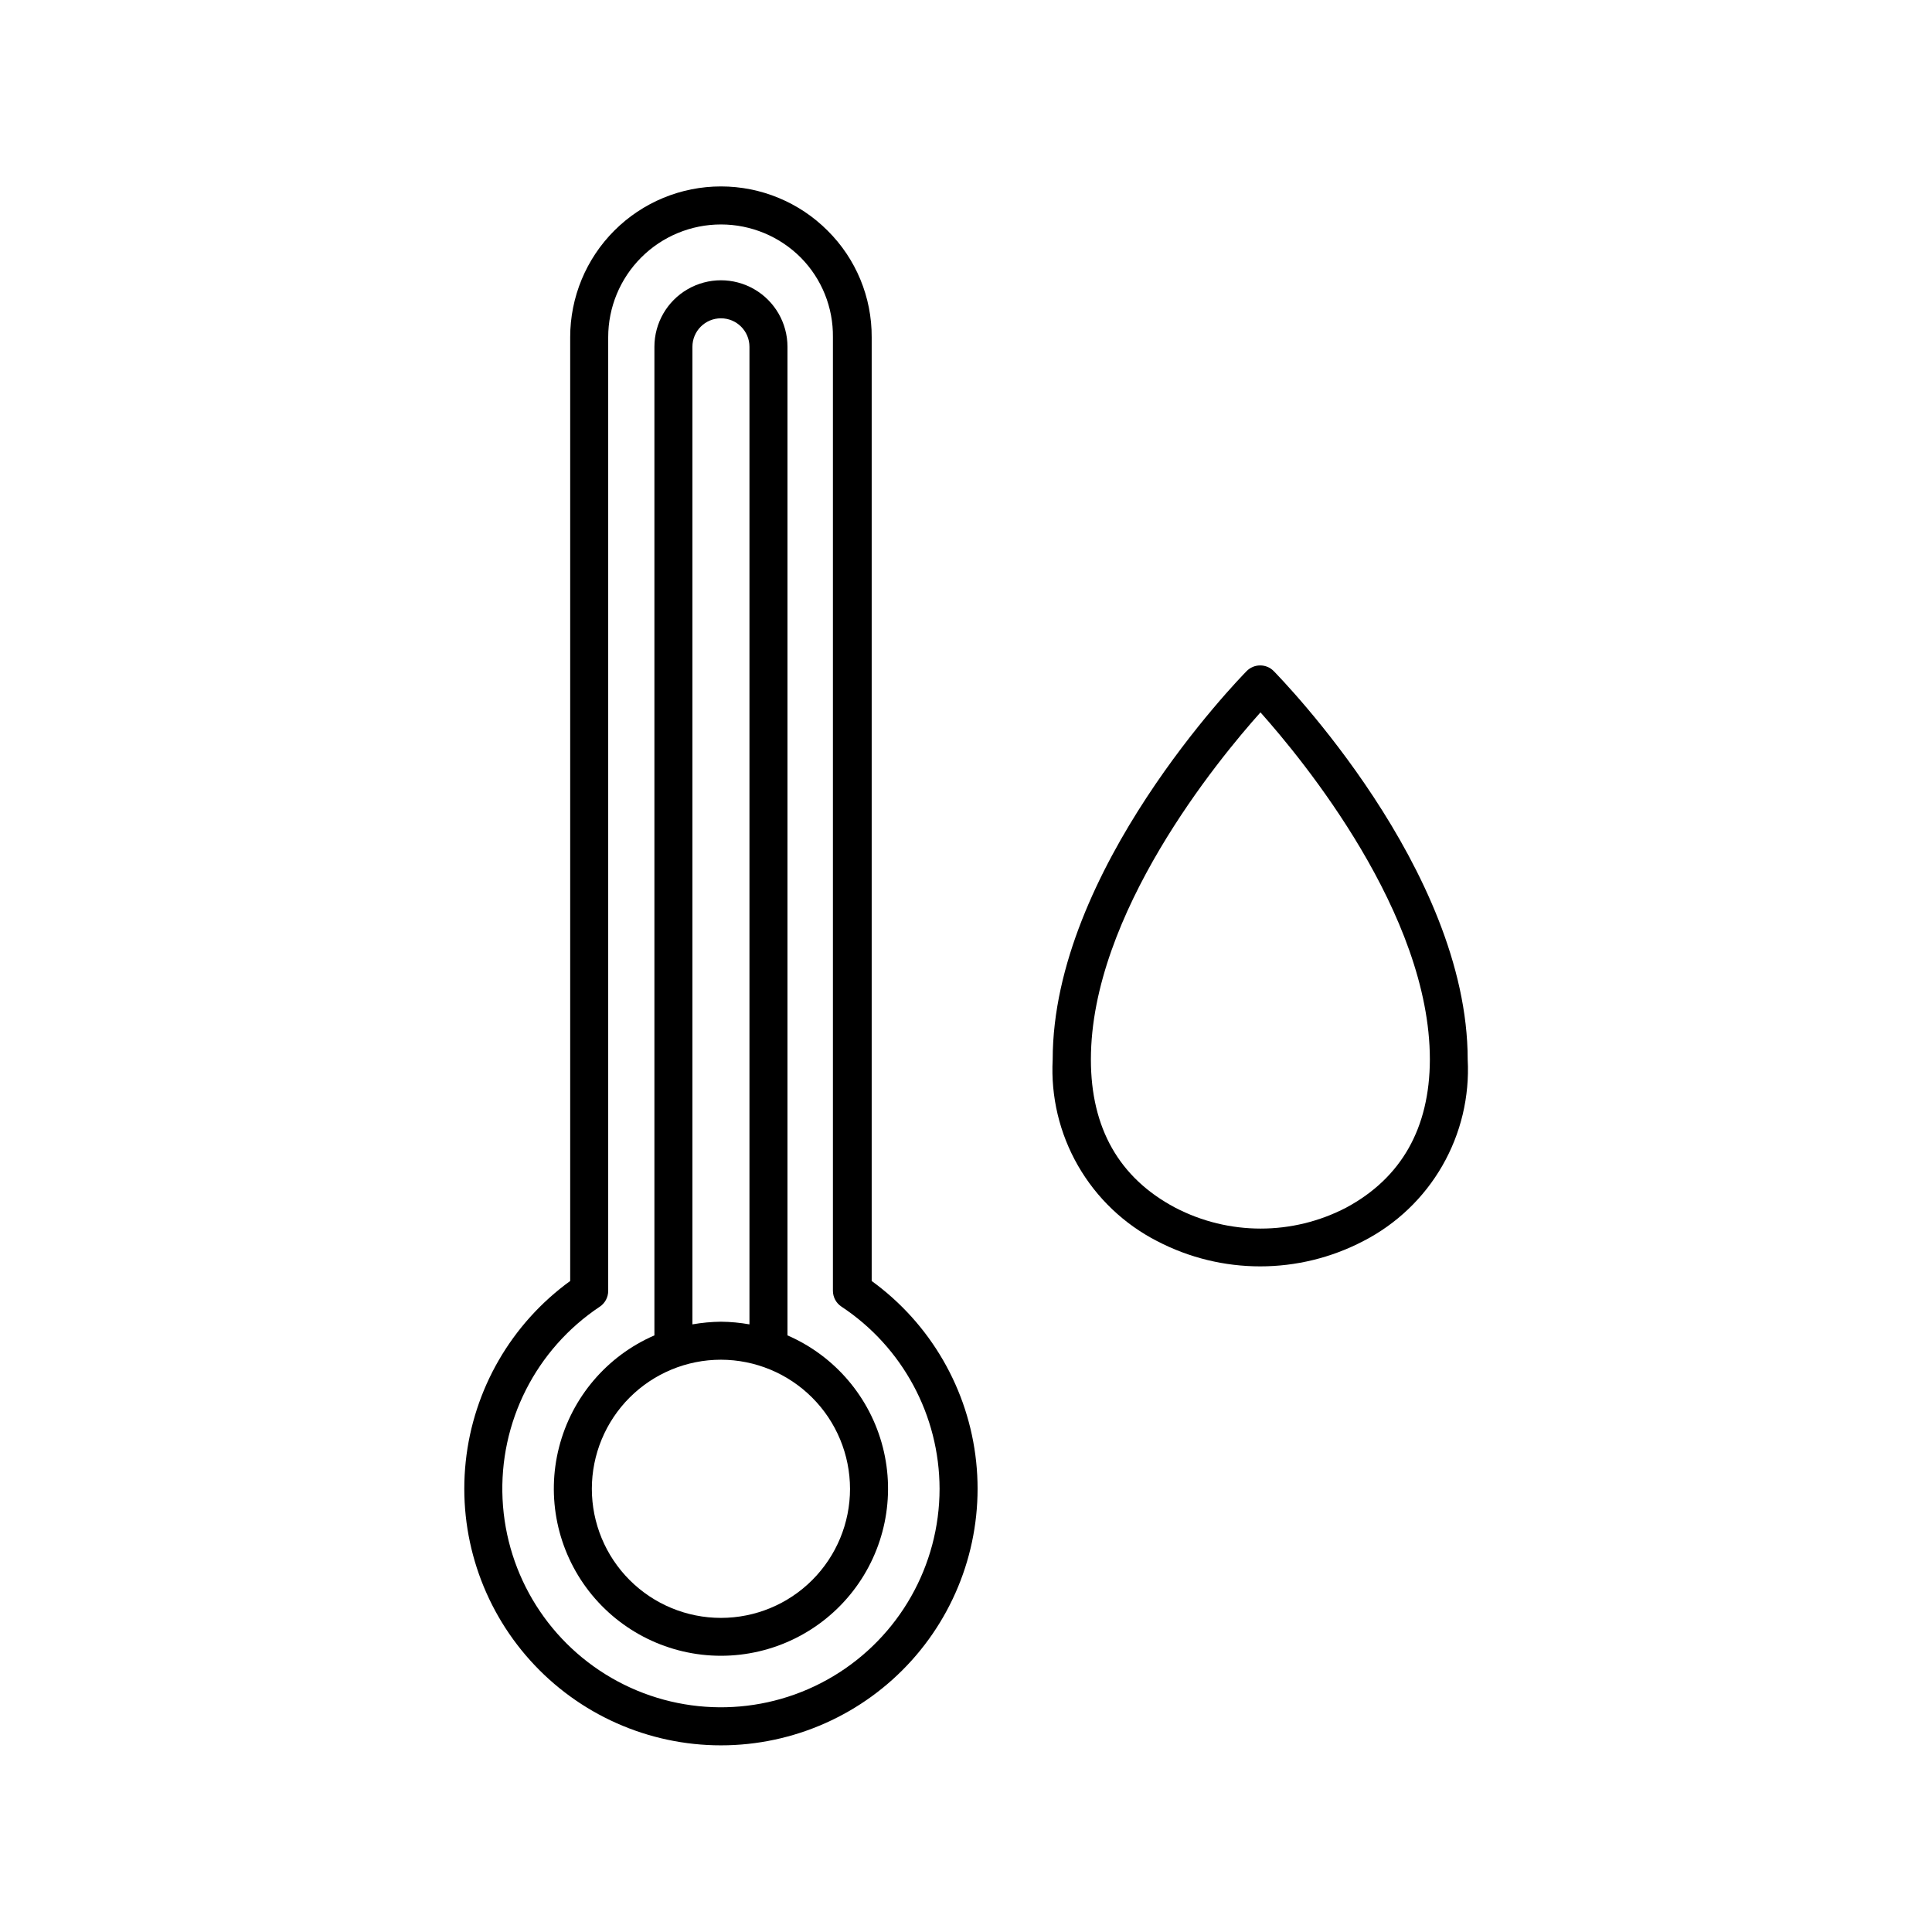 <?xml version="1.0" encoding="UTF-8"?>
<!-- Uploaded to: ICON Repo, www.svgrepo.com, Generator: ICON Repo Mixer Tools -->
<svg fill="#000000" width="800px" height="800px" version="1.1" viewBox="144 144 512 512" xmlns="http://www.w3.org/2000/svg">
 <g>
  <path d="m474.36 321.86c-2.066 2.117-51.387 52.75-51.387 102.93v-0.004c-0.523 9.836 1.809 19.609 6.719 28.145 4.906 8.539 12.18 15.473 20.941 19.969 17.125 8.934 37.535 8.934 54.66 0 8.762-4.496 16.035-11.43 20.941-19.969 4.91-8.535 7.242-18.309 6.719-28.145 0-50.383-49.324-100.76-51.387-102.93v0.004c-0.949-0.973-2.246-1.516-3.602-1.516-1.359 0-2.656 0.543-3.606 1.516zm26.402 142.17c-14.207 7.41-31.137 7.41-45.344 0-14.812-7.859-22.32-21.059-22.32-39.246 0-38.543 33.703-79.449 44.941-91.996 11.184 12.543 44.891 53.402 44.891 91.996-0.051 18.188-7.559 31.387-22.168 39.246z"/>
  <path d="m363.32 205.12c-7.492-7.5-17.656-11.715-28.258-11.715s-20.77 4.211-28.262 11.711c-7.496 7.496-11.703 17.668-11.695 28.27v250.09c-15.602 11.324-25.668 28.738-27.688 47.914-2.019 19.172 4.191 38.301 17.09 52.633 12.895 14.328 31.27 22.512 50.551 22.512 19.277 0 37.652-8.184 50.551-22.512 12.898-14.332 19.109-33.461 17.086-52.633-2.019-19.176-12.082-36.59-27.688-47.914v-250.09c0.059-10.609-4.152-20.797-11.688-28.266zm29.676 333.42c-0.012 20.367-10.715 39.234-28.195 49.691s-39.168 10.969-57.117 1.344c-17.953-9.625-29.531-27.969-30.5-48.312-0.965-20.348 8.824-39.707 25.781-50.988 1.387-0.938 2.219-2.508 2.215-4.184v-252.71c-0.004-7.934 3.144-15.543 8.754-21.148 5.609-5.609 13.219-8.754 21.148-8.75 7.934 0.008 15.535 3.168 21.137 8.785 5.551 5.613 8.617 13.219 8.512 21.113v252.71c0.012 1.688 0.859 3.258 2.269 4.184 16.203 10.719 25.961 28.836 25.996 48.266z"/>
  <path d="m352.69 235.91c0-6.297-3.363-12.121-8.816-15.27-5.457-3.148-12.18-3.148-17.633 0-5.457 3.148-8.816 8.973-8.816 15.27v261.98c-12.551 5.445-21.879 16.387-25.27 29.641-3.394 13.254-0.469 27.328 7.918 38.137 8.391 10.805 21.305 17.129 34.984 17.129 13.68 0 26.59-6.324 34.98-17.129 8.391-10.809 11.312-24.883 7.922-38.137-3.394-13.254-12.723-24.195-25.27-29.641zm-25.191 0c0-4.172 3.383-7.555 7.559-7.555 4.172 0 7.555 3.383 7.555 7.555v259.06c-2.492-0.441-5.023-0.68-7.555-0.703-2.535 0.031-5.062 0.266-7.559 0.703zm41.766 302.64c0 9.07-3.606 17.773-10.02 24.188-6.414 6.418-15.117 10.02-24.188 10.02-9.074 0-17.773-3.602-24.191-10.02-6.414-6.414-10.02-15.117-10.02-24.188 0-9.074 3.606-17.773 10.02-24.191 6.418-6.414 15.117-10.02 24.191-10.02 9.066 0.016 17.762 3.625 24.172 10.035 6.414 6.414 10.023 15.105 10.035 24.176z"/>
 </g>
</svg>